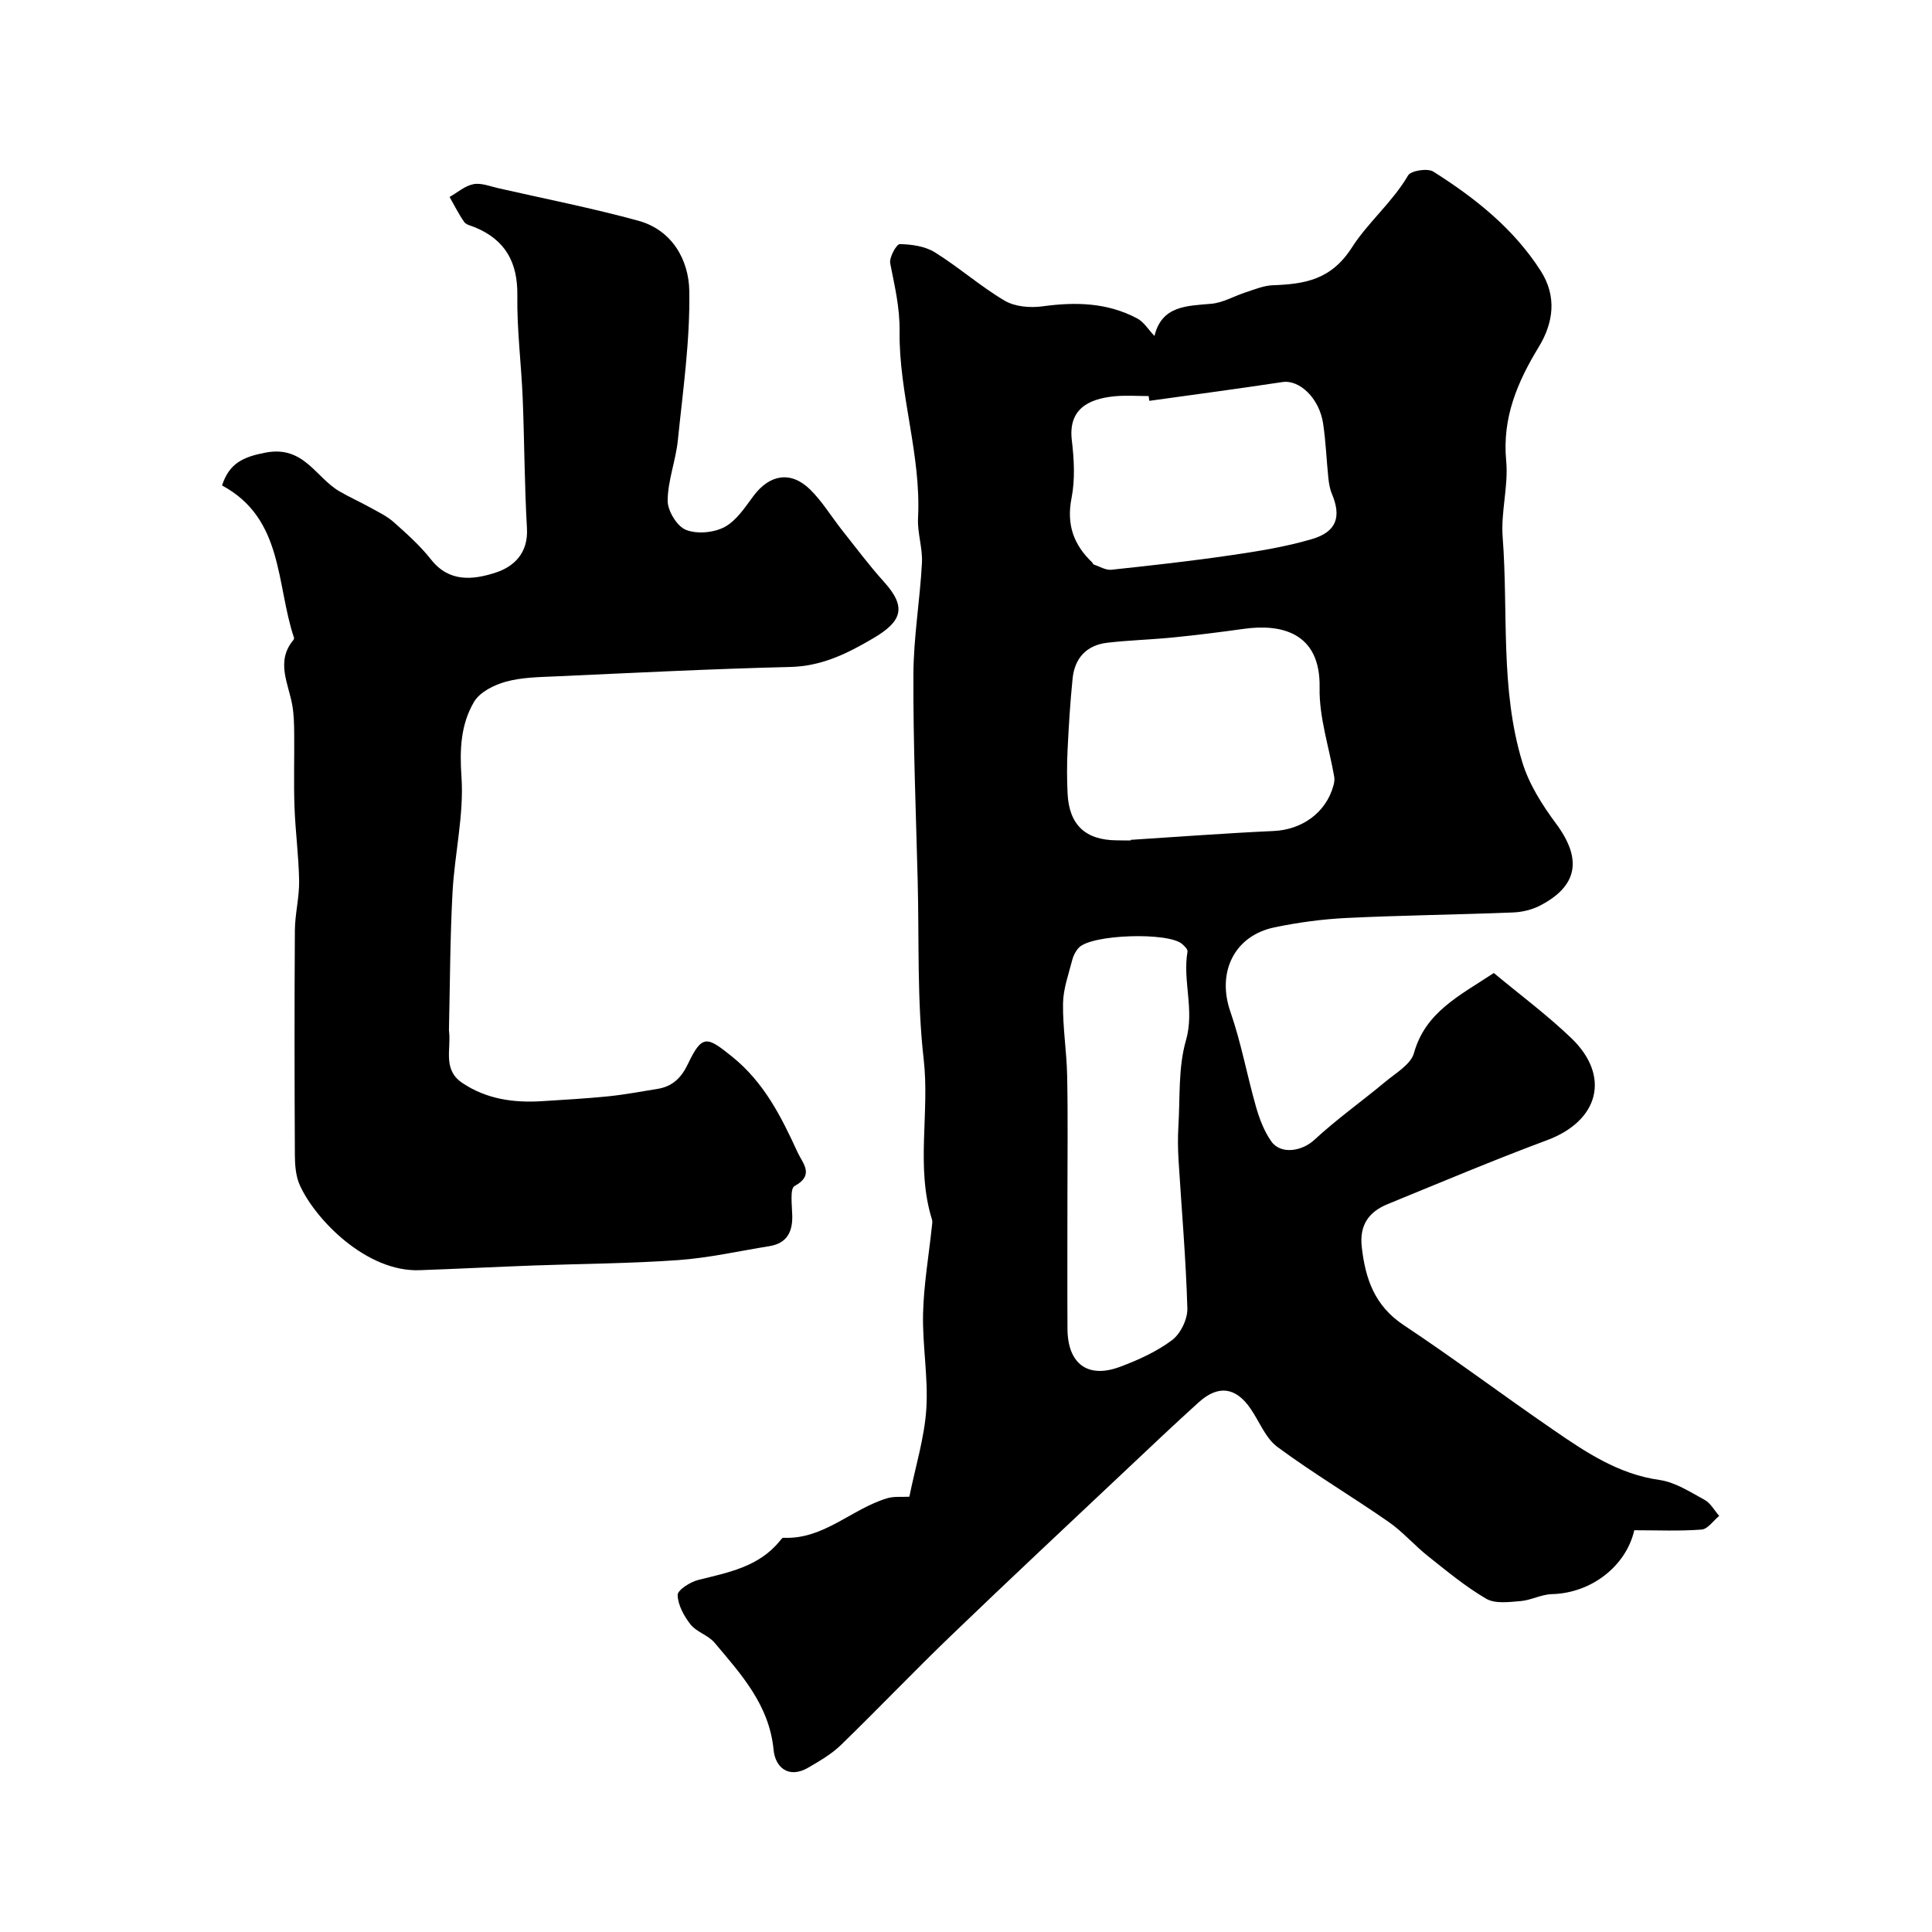 <svg enable-background="new 0 0 400 400" viewBox="0 0 400 400" xmlns="http://www.w3.org/2000/svg"><path d="m188.27 309.88c1.28-6.3 3.11-12.15 3.51-18.11.43-6.55-.82-13.19-.67-19.77.14-6.01 1.18-12.01 1.82-18.01.05-.5.17-1.04.03-1.49-3.4-10.89-.45-22.11-1.72-33.18-1.39-12.18-.93-24.57-1.24-36.87-.36-14.27-.95-28.53-.89-42.8.03-7.7 1.36-15.39 1.77-23.11.16-3.07-.97-6.21-.81-9.28.68-13.12-3.98-25.69-3.82-38.65.06-4.97-1.03-9.41-1.94-14.08-.24-1.23 1.31-4.01 1.99-3.99 2.45.05 5.22.44 7.25 1.7 4.98 3.09 9.43 7.05 14.47 10.02 2.13 1.26 5.3 1.51 7.85 1.16 6.84-.94 13.44-.78 19.63 2.54 1.34.72 2.24 2.26 3.52 3.6 1.51-6.27 6.65-6.22 11.78-6.67 2.45-.22 4.78-1.63 7.2-2.4 1.8-.58 3.64-1.36 5.49-1.43 6.65-.25 12.11-1.09 16.44-7.87 3.28-5.13 8.36-9.33 11.6-14.87.59-1 4.05-1.54 5.23-.79 8.65 5.47 16.63 11.8 22.24 20.57 3.37 5.28 2.63 10.73-.41 15.72-4.44 7.3-7.59 14.68-6.75 23.6.49 5.19-1.13 10.57-.73 15.78 1.19 15.56-.55 31.43 4.07 46.61 1.38 4.54 4.12 8.86 6.99 12.72 5.39 7.26 4.58 12.88-3.34 16.97-1.68.87-3.73 1.35-5.63 1.42-11.43.45-22.87.58-34.29 1.13-5.04.24-10.11.92-15.05 1.95-8.41 1.76-11.94 9.39-9.12 17.47 2.23 6.41 3.44 13.17 5.31 19.71.71 2.48 1.68 5.03 3.15 7.12 1.99 2.84 6.42 2.01 8.88-.27 4.64-4.3 9.85-7.99 14.72-12.05 2.18-1.82 5.29-3.6 5.95-5.96 2.35-8.43 9.27-11.79 16.53-16.57 5.3 4.41 10.96 8.62 16.01 13.45 8.25 7.9 5.75 17.17-5.01 21.17-11.1 4.13-22.02 8.75-32.98 13.23-3.92 1.6-5.88 4.36-5.36 8.9.75 6.6 2.67 12.15 8.65 16.13 10.53 6.99 20.65 14.6 31.07 21.75 6.71 4.61 13.44 9.14 21.92 10.33 3.25.46 6.35 2.49 9.34 4.12 1.24.68 2.03 2.19 3.02 3.32-1.21.99-2.37 2.74-3.65 2.83-4.58.35-9.2.14-13.93.14-1.69 7.41-8.88 13.03-17.07 13.23-2.17.05-4.29 1.26-6.48 1.44-2.37.19-5.24.59-7.09-.48-4.28-2.49-8.15-5.72-12.05-8.81-2.83-2.25-5.24-5.07-8.19-7.12-7.6-5.28-15.58-10.02-23.01-15.51-2.46-1.82-3.72-5.26-5.56-7.93-3.06-4.46-6.69-4.96-10.74-1.3-5.03 4.55-9.96 9.22-14.9 13.88-12.18 11.49-24.41 22.91-36.47 34.52-7.68 7.39-15.04 15.12-22.69 22.54-1.95 1.89-4.4 3.31-6.77 4.69-4.11 2.39-6.83-.12-7.17-3.63-.89-9.34-6.71-15.68-12.25-22.26-1.3-1.54-3.69-2.17-4.93-3.73-1.37-1.73-2.63-4.03-2.69-6.11-.03-1.04 2.6-2.71 4.27-3.13 6.22-1.55 12.53-2.7 16.89-8.08.21-.26.49-.66.73-.65 8.39.39 14.17-6.02 21.55-8.2 1.41-.41 2.99-.21 4.53-.3zm45.85-135.88c0-.04 0-.08-.01-.12 9.86-.63 19.72-1.38 29.59-1.83 5.89-.27 10.88-3.82 12.39-9.47.15-.55.24-1.17.15-1.73-1.06-6.16-3.15-12.33-3.03-18.46.23-11.54-8.08-13.25-15.64-12.2-4.86.68-9.73 1.29-14.61 1.78-4.58.46-9.2.57-13.77 1.11-4.25.51-6.69 3.2-7.12 7.4-.5 4.91-.8 9.85-1.04 14.79-.15 2.99-.14 6 0 8.99.31 6.49 3.67 9.66 10.1 9.72 1 .03 1.99.02 2.99.02zm-13.12 74.13c0 9-.04 17.99.01 26.99.04 7.23 4.19 10.36 10.86 7.87 3.78-1.41 7.6-3.14 10.79-5.53 1.76-1.32 3.23-4.34 3.17-6.55-.29-10.22-1.19-20.43-1.82-30.64-.14-2.32-.18-4.67-.04-6.99.37-5.99-.06-12.24 1.57-17.88 1.82-6.32-.73-12.29.32-18.38.08-.45-.61-1.13-1.08-1.55-2.85-2.54-18.77-2.03-21.4.72-.64.67-1.14 1.61-1.37 2.51-.76 2.98-1.87 6-1.92 9.02-.08 4.97.75 9.95.85 14.93.18 8.48.06 16.98.06 25.48zm16.96-165.14c-.05-.33-.1-.66-.15-.99-2.33 0-4.68-.18-6.99.04-5.69.54-9.66 2.8-8.91 9.13.47 3.94.7 8.1-.06 11.95-1.08 5.5.44 9.67 4.29 13.34.12.11.15.36.28.4 1.22.41 2.49 1.22 3.67 1.1 8.27-.88 16.55-1.8 24.78-3.01 5.62-.82 11.29-1.73 16.73-3.33 5.14-1.51 6.16-4.62 4.15-9.39-.43-1.02-.61-2.17-.73-3.27-.39-3.75-.52-7.53-1.08-11.25-.78-5.26-4.88-9.14-8.41-8.61-9.17 1.38-18.37 2.61-27.57 3.89z" fill="#010000"/><path d="m45.97 100.51c1.5-4.59 4.34-5.92 9.05-6.81 7.88-1.48 10.31 5.11 15.2 7.99 2.06 1.21 4.25 2.18 6.34 3.34 1.69.94 3.5 1.79 4.93 3.05 2.73 2.43 5.51 4.91 7.76 7.77 3.75 4.76 8.67 4.2 13.23 2.75 3.96-1.26 6.91-4.1 6.62-9.22-.52-8.96-.52-17.94-.88-26.91-.29-7.09-1.21-14.18-1.11-21.26.1-6.9-2.49-11.56-8.83-14.17-.75-.31-1.76-.5-2.17-1.08-1.14-1.63-2.04-3.44-3.03-5.18 1.64-.93 3.19-2.32 4.95-2.65 1.64-.31 3.51.47 5.25.86 9.64 2.19 19.35 4.1 28.88 6.71 7.02 1.93 10.44 8.14 10.55 14.5.18 10.31-1.32 20.66-2.37 30.97-.43 4.19-2.08 8.32-2.11 12.48-.01 2.1 1.92 5.29 3.76 6.04 2.29.93 5.8.61 8.03-.58 2.45-1.31 4.23-4.08 6-6.45 3.32-4.45 7.73-5.22 11.71-1.31 2.54 2.5 4.42 5.65 6.65 8.47 2.85 3.59 5.6 7.28 8.67 10.68 4.75 5.27 3.67 8.18-2.33 11.69-5.47 3.21-10.63 5.74-17.14 5.9-16.22.39-32.42 1.22-48.63 1.95-3.44.15-6.99.2-10.26 1.11-2.43.67-5.37 2.15-6.55 4.17-2.74 4.66-2.99 9.8-2.6 15.47.55 7.91-1.42 15.96-1.85 23.97-.51 9.47-.52 18.98-.74 28.47 0 .17.02.33.04.5.38 3.62-1.32 7.76 2.71 10.47 5.01 3.37 10.61 4.15 16.46 3.79 4.6-.29 9.21-.55 13.8-1.01 3.4-.35 6.76-.99 10.14-1.53 3.14-.5 4.98-2.31 6.36-5.23 2.92-6.15 3.97-5.59 9.08-1.48 6.7 5.39 10.22 12.5 13.61 19.87 1.02 2.22 3.57 4.67-.65 6.95-.99.53-.51 4.04-.47 6.17.07 3.43-1.19 5.71-4.77 6.28-6.28 1.01-12.53 2.43-18.84 2.88-9.91.71-19.86.75-29.79 1.11-7.93.29-15.87.7-23.8.98-10.95.39-21.53-10.46-24.75-17.58-.84-1.86-1.02-4.13-1.03-6.22-.08-15.5-.1-30.99 0-46.49.02-3.44.93-6.88.88-10.31-.08-5.12-.78-10.23-.96-15.35-.18-5.02-.01-10.05-.06-15.08-.02-1.97-.05-3.97-.39-5.91-.79-4.55-3.5-9.11.25-13.57.09-.11.13-.33.09-.46-3.71-11.09-2.15-24.65-14.89-31.5z" fill="#010000"/></svg>